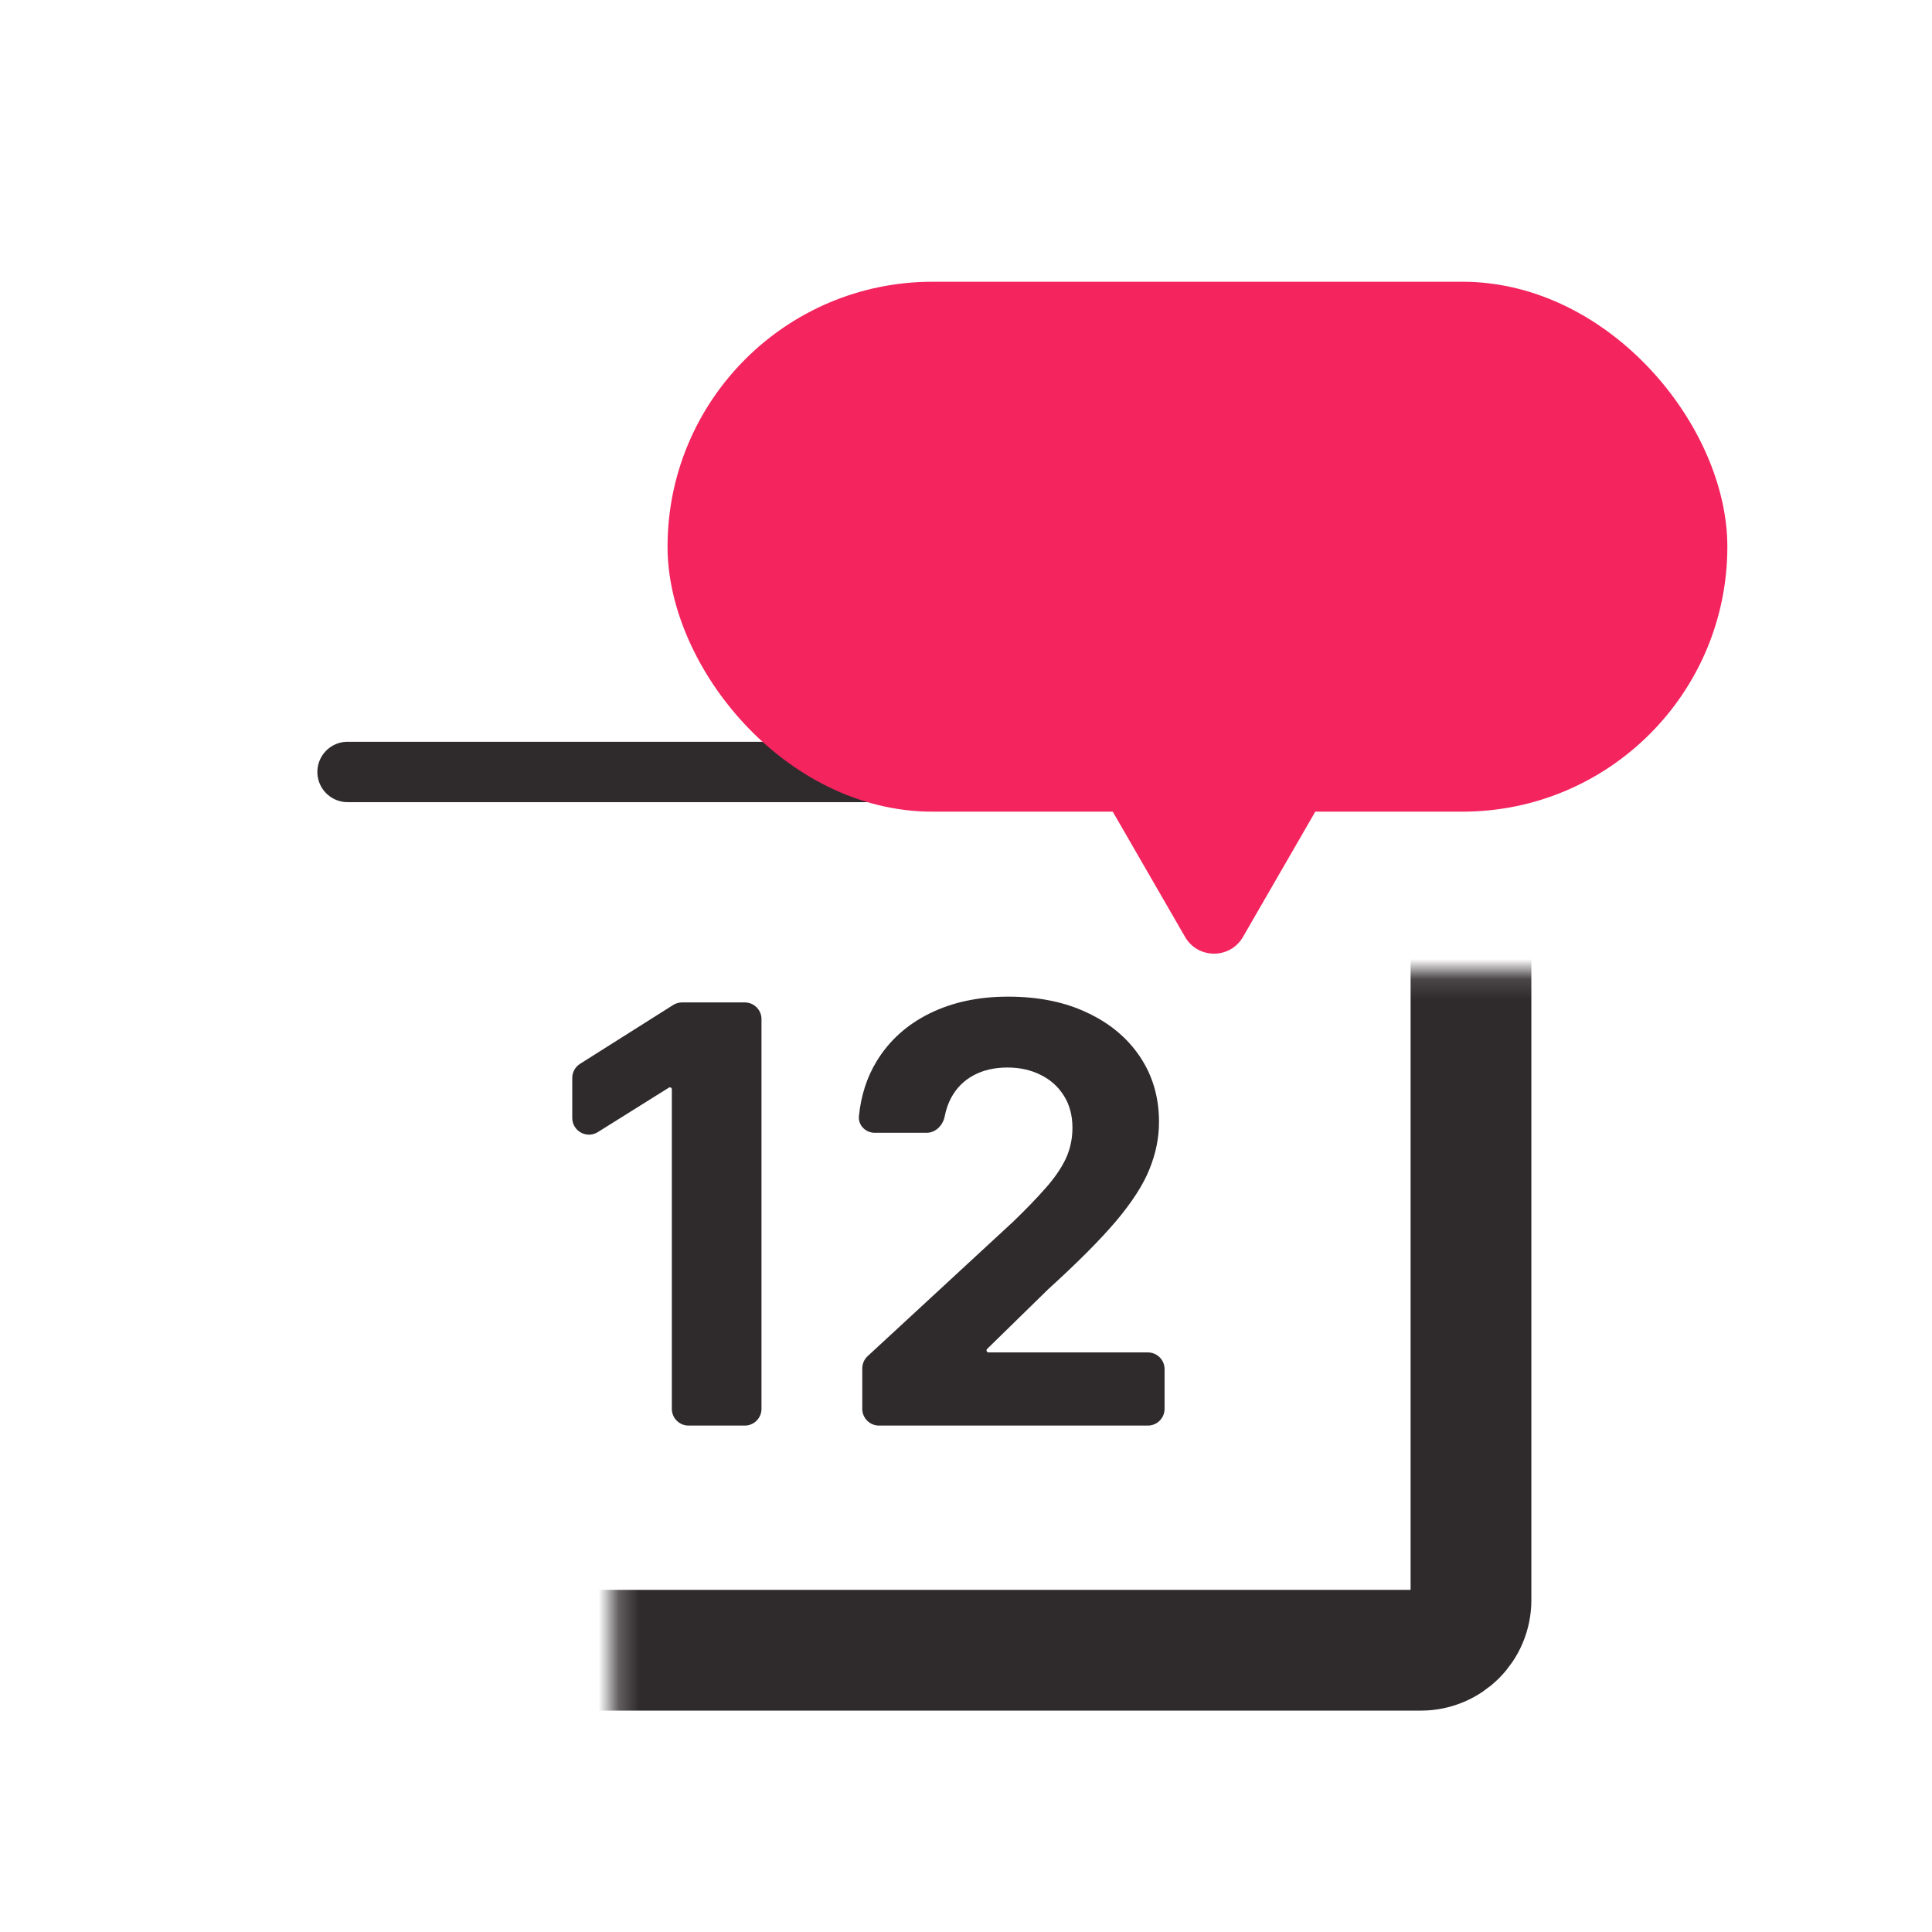 <svg width="96" height="96" viewBox="0 0 96 96" fill="none" xmlns="http://www.w3.org/2000/svg">
<mask id="path-1-inside-1_4539_38074" fill="white">
<rect x="15.241" y="24.149" width="57.851" height="57.851" rx="2.492"/>
</mask>
<rect x="15.241" y="24.149" width="57.851" height="57.851" rx="2.492" stroke="#2F2A2C" stroke-width="6" mask="url(#path-1-inside-1_4539_38074)"/>
<path d="M17.27 38.358L71.061 38.358" stroke="#2F2A2C" stroke-width="3" stroke-linecap="round"/>
<rect x="34.416" y="15.246" width="50.169" height="23.839" rx="11.919" fill="#F3245E" stroke="#F3245E" stroke-width="2.492"/>
<path d="M61.762 46.556C61.123 47.663 59.525 47.663 58.886 46.556L53.924 37.962C53.285 36.855 54.084 35.471 55.362 35.471L65.285 35.471C66.564 35.471 67.363 36.855 66.724 37.962L61.762 46.556Z" fill="#F3245E"/>
<path d="M37.008 49.81C37.466 49.81 37.838 50.182 37.838 50.64V70.005C37.838 70.464 37.466 70.836 37.008 70.836H34.214C33.755 70.836 33.383 70.464 33.383 70.005V54.125C33.383 54.072 33.34 54.029 33.287 54.029C33.269 54.029 33.252 54.035 33.236 54.044L29.706 56.253C29.152 56.599 28.435 56.201 28.435 55.549V53.563C28.435 53.278 28.581 53.013 28.822 52.861L33.448 49.938C33.58 49.854 33.734 49.81 33.891 49.81H37.008Z" fill="#2F2A2C"/>
<path d="M43.677 70.836C43.218 70.836 42.846 70.464 42.846 70.005V67.996C42.846 67.764 42.943 67.543 43.113 67.386L50.346 60.703C50.984 60.087 51.519 59.532 51.952 59.04C52.391 58.547 52.723 58.064 52.95 57.592C53.176 57.113 53.289 56.596 53.289 56.042C53.289 55.426 53.148 54.895 52.867 54.45C52.586 53.999 52.202 53.653 51.715 53.413C51.228 53.167 50.676 53.044 50.058 53.044C49.414 53.044 48.851 53.174 48.371 53.434C47.891 53.694 47.521 54.067 47.26 54.553C47.113 54.827 47.008 55.13 46.944 55.462C46.857 55.913 46.497 56.288 46.038 56.288H43.471C43.012 56.288 42.635 55.915 42.68 55.459C42.783 54.427 43.081 53.509 43.577 52.705C44.201 51.692 45.075 50.908 46.2 50.354C47.325 49.8 48.621 49.523 50.089 49.523C51.598 49.523 52.912 49.789 54.03 50.323C55.155 50.85 56.029 51.583 56.653 52.52C57.278 53.458 57.59 54.533 57.59 55.744C57.59 56.538 57.432 57.322 57.116 58.095C56.808 58.868 56.255 59.727 55.46 60.672C54.664 61.61 53.543 62.736 52.096 64.05L49.05 67.028C49.03 67.047 49.019 67.073 49.019 67.1C49.019 67.156 49.065 67.201 49.12 67.201H57.037C57.496 67.201 57.867 67.573 57.867 68.032V70.005C57.867 70.464 57.496 70.836 57.037 70.836H43.677Z" fill="#2F2A2C"/>
</svg>
